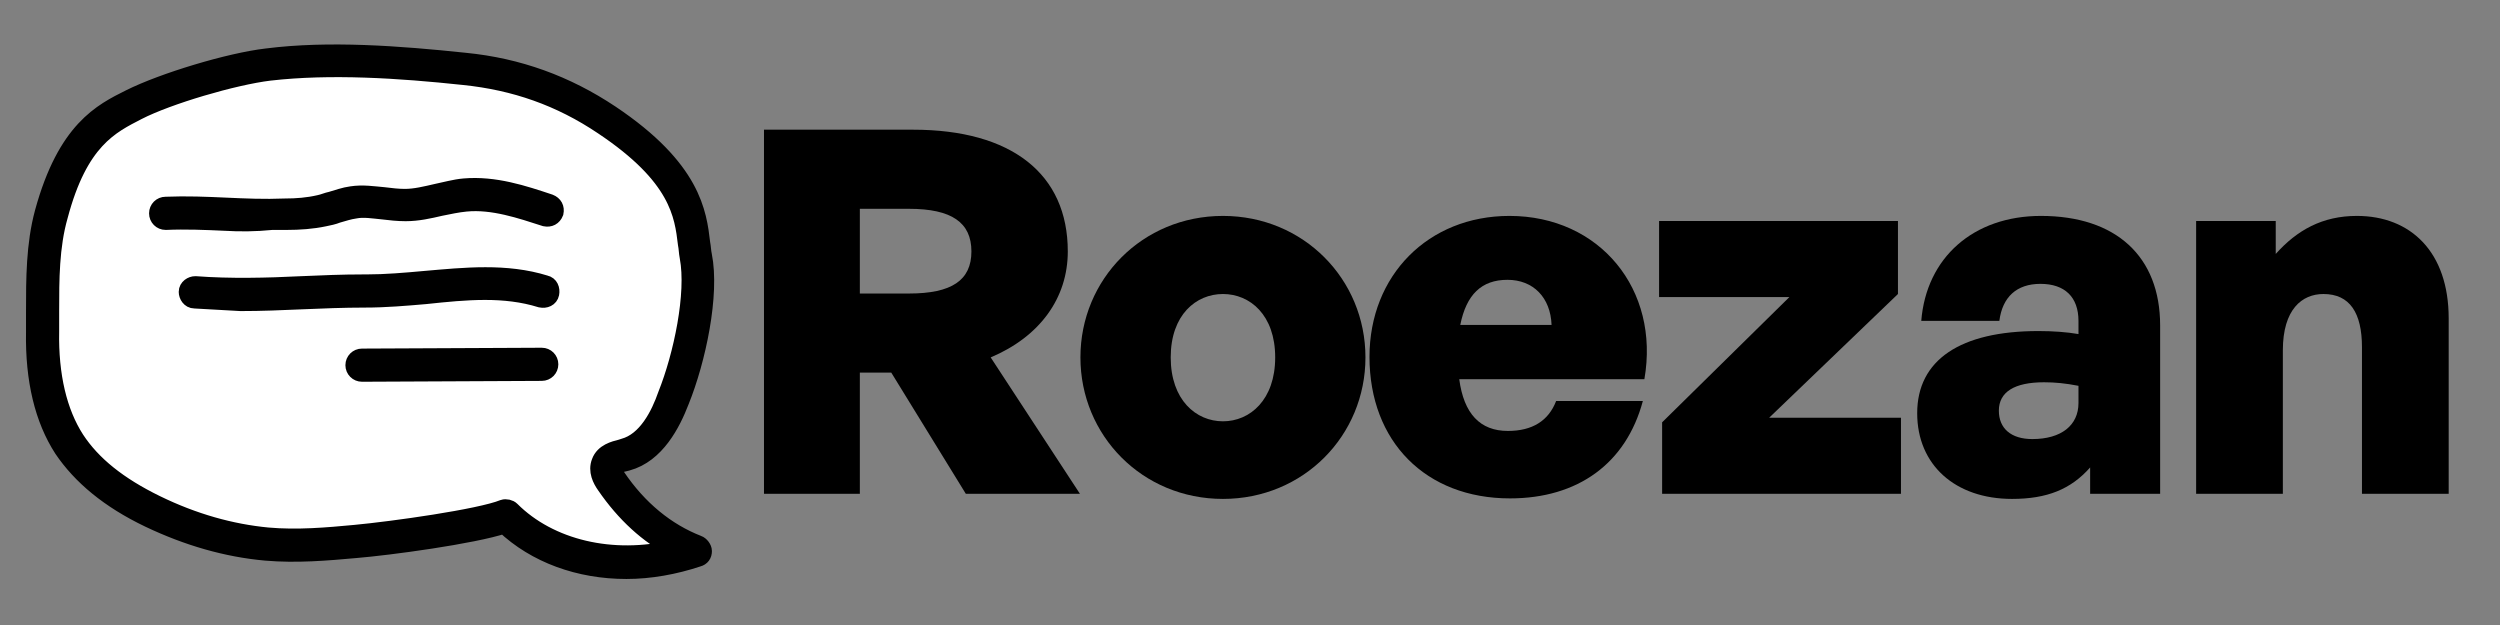 <svg xmlns="http://www.w3.org/2000/svg" xmlns:xlink="http://www.w3.org/1999/xlink" width="500" zoomAndPan="magnify" viewBox="0 0 375 93.75" height="125" preserveAspectRatio="xMidYMid meet" version="1.0"><rect x="0" y="0" width="375" height="93.75" fill="#808080" stroke="none"/><defs><g/><clipPath id="id1"><path d="M 0.5 0 L 110.457 0 L 110.457 93.5 L 0.5 93.5 Z M 0.5 0 " clip-rule="nonzero"/></clipPath><clipPath id="id2"><path d="M 0.5 0 L 110.457 0 L 110.457 71 L 0.5 71 Z M 0.5 0 " clip-rule="nonzero"/></clipPath><clipPath id="id3"><path d="M 0.5 4 L 110.457 4 L 110.457 83 L 0.5 83 Z M 0.5 4 " clip-rule="nonzero"/></clipPath><clipPath id="id4"><path d="M 16 16 L 110.457 16 L 110.457 93 L 16 93 Z M 16 16 " clip-rule="nonzero"/></clipPath></defs><g fill="rgb(0%, 0%, 0%)" fill-opacity="1"><g transform="translate(109.274, 74.075)"><g><path d="M 19.703 0 L 19.703 -18.18 L 24.418 -18.18 L 35.602 0 L 52.719 0 L 39.328 -20.465 C 46.707 -23.582 50.895 -29.363 50.895 -36.363 C 50.895 -48.004 42.449 -54.621 27.691 -54.621 L 5.324 -54.621 L 5.324 0 Z M 19.703 -42.754 L 27.082 -42.754 C 33.473 -42.754 36.438 -40.699 36.438 -36.363 C 36.438 -32.027 33.473 -30.047 27.082 -30.047 L 19.703 -30.047 Z M 19.703 -42.754 "/></g></g></g><g fill="rgb(0%, 0%, 0%)" fill-opacity="1"><g transform="translate(160.392, 74.075)"><g><path d="M 23.051 0.762 C 35.145 0.762 44.426 -8.75 44.426 -20.465 C 44.426 -32.18 35.145 -41.688 23.051 -41.688 C 10.953 -41.688 1.672 -32.18 1.672 -20.465 C 1.672 -8.75 10.953 0.762 23.051 0.762 Z M 23.051 -10.879 C 19.02 -10.879 15.215 -14.074 15.215 -20.465 C 15.215 -26.855 19.02 -29.973 23.051 -29.973 C 27.082 -29.973 30.887 -26.855 30.887 -20.465 C 30.887 -14.074 27.082 -10.879 23.051 -10.879 Z M 23.051 -10.879 "/></g></g></g><g fill="rgb(0%, 0%, 0%)" fill-opacity="1"><g transform="translate(203.751, 74.075)"><g><path d="M 22.746 0.684 C 32.941 0.684 40.168 -4.562 42.676 -13.922 L 29.668 -13.922 C 28.527 -10.953 26.094 -9.434 22.441 -9.434 C 18.258 -9.434 15.824 -12.02 15.137 -17.191 L 42.906 -17.191 C 45.262 -30.656 36.211 -41.688 22.668 -41.688 C 10.5 -41.688 1.672 -32.789 1.672 -20.539 C 1.672 -7.836 10.117 0.684 22.746 0.684 Z M 22.367 -32.102 C 26.246 -32.102 28.832 -29.441 28.984 -25.332 L 15.289 -25.332 C 16.203 -29.898 18.484 -32.102 22.367 -32.102 Z M 22.367 -32.102 "/></g></g></g><g fill="rgb(0%, 0%, 0%)" fill-opacity="1"><g transform="translate(245.97, 74.075)"><g><path d="M 39.176 0 L 39.176 -11.41 L 19.398 -11.41 L 38.723 -29.973 L 38.723 -40.926 L 2.891 -40.926 L 2.891 -29.516 L 22.441 -29.516 L 3.348 -10.727 L 3.348 0 Z M 39.176 0 "/></g></g></g><g fill="rgb(0%, 0%, 0%)" fill-opacity="1"><g transform="translate(285.298, 74.075)"><g><path d="M 28.223 0 L 38.723 0 L 38.723 -25.258 C 38.723 -35.602 32.102 -41.688 20.844 -41.688 C 10.727 -41.688 3.652 -35.449 2.891 -25.941 L 14.605 -25.941 C 15.062 -29.516 17.191 -31.496 20.77 -31.496 C 24.418 -31.496 26.473 -29.516 26.473 -25.941 L 26.473 -23.965 C 24.723 -24.266 22.668 -24.418 20.465 -24.418 C 8.75 -24.418 2.281 -20.082 2.281 -12.094 C 2.281 -4.336 7.988 0.762 16.508 0.762 C 21.758 0.762 25.332 -0.684 28.223 -3.957 Z M 14.531 -12.477 C 14.531 -15.289 16.887 -16.734 21.301 -16.734 C 22.973 -16.734 24.496 -16.582 26.473 -16.203 L 26.473 -13.617 C 26.473 -10.27 23.887 -8.215 19.551 -8.215 C 16.355 -8.215 14.531 -9.812 14.531 -12.477 Z M 14.531 -12.477 "/></g></g></g><g fill="rgb(0%, 0%, 0%)" fill-opacity="1"><g transform="translate(325.158, 74.075)"><g><path d="M 17.27 -21.527 C 17.27 -27.691 20.16 -29.973 23.355 -29.973 C 27.309 -29.973 29.137 -27.156 29.137 -21.984 L 29.137 0 L 42.145 0 L 42.145 -26.32 C 42.145 -36.285 36.438 -41.688 28.375 -41.688 C 23.203 -41.688 19.398 -39.559 16.203 -35.984 L 16.203 -40.926 L 4.262 -40.926 L 4.262 0 L 17.27 0 Z M 17.27 -21.527 "/></g></g></g><path fill="rgb(100%, 100%, 100%)" d="M 20.004 15.77 C 15.684 17.863 10.84 20.352 7.566 32.262 C 5.996 37.891 6.258 43.914 6.258 49.801 C 6.129 55.691 7.043 61.715 10.316 66.688 C 13.328 71.27 17.91 74.41 22.75 76.77 C 28.117 79.387 34.008 81.219 39.898 81.742 C 44.352 82.137 48.801 81.742 53.121 81.352 C 58.617 80.828 71.969 78.863 75.766 77.422 C 82.965 84.621 94.746 85.801 104.305 82.66 C 99.066 80.695 94.746 76.898 91.605 72.188 C 91.082 71.402 90.559 70.484 90.953 69.699 C 91.344 68.652 92.652 68.523 93.699 68.258 C 97.367 67.211 99.461 63.418 100.898 59.75 C 103.125 54.121 105.352 44.438 104.172 38.414 C 103.387 34.094 104.566 27.156 90.82 17.992 C 82.312 12.363 74.59 10.793 69.484 10.27 C 60.059 9.355 49.457 8.438 40.031 9.617 C 34.531 10.402 24.586 13.414 20.004 15.77 Z M 20.004 15.77 " fill-opacity="1" fill-rule="nonzero"/><path fill="rgb(6.67%, 6.67%, 6.67%)" d="M 75.637 78.73 C 70.922 80.301 58.227 82.004 53.383 82.398 C 49.062 82.789 44.48 83.184 39.898 82.789 C 34.008 82.266 28.117 80.562 22.359 77.816 C 16.336 74.938 12.148 71.402 9.398 67.344 C 6.52 62.895 5.082 57.004 5.211 49.801 C 5.211 48.754 5.211 47.84 5.211 46.793 C 5.211 41.816 5.211 36.711 6.52 31.871 C 9.922 19.434 15.289 16.816 19.48 14.723 C 24.453 12.234 34.402 9.223 40.031 8.57 C 49.324 7.391 59.797 8.176 69.746 9.223 C 77.73 10.008 84.93 12.625 91.605 17.078 C 103.91 25.324 104.695 32 105.219 36.449 C 105.352 37.105 105.352 37.762 105.48 38.285 C 106.66 44.176 104.566 53.992 102.078 60.145 C 100.77 63.547 98.414 68.129 94.094 69.309 L 93.57 69.438 C 92.914 69.57 92.129 69.832 92 70.094 C 91.867 70.223 92 70.617 92.523 71.531 C 95.793 76.375 99.984 79.777 104.695 81.613 C 105.09 81.742 105.48 82.266 105.48 82.66 C 105.48 83.184 105.219 83.574 104.695 83.707 C 101.16 84.883 97.496 85.539 93.961 85.539 C 86.895 85.539 80.348 83.184 75.637 78.73 Z M 90.82 72.84 C 90.164 71.926 89.512 70.617 90.035 69.309 C 90.559 67.867 92.129 67.473 93.176 67.211 L 93.57 67.082 C 96.973 66.164 98.938 62.238 99.984 59.227 C 102.34 53.336 104.305 44.043 103.258 38.547 C 103.125 37.891 103.125 37.234 102.992 36.582 C 102.469 32.262 101.816 26.504 90.426 18.91 C 84.012 14.59 77.207 12.234 69.613 11.449 C 59.797 10.402 49.586 9.746 40.422 10.793 C 35.055 11.449 25.238 14.328 20.656 16.684 C 16.598 18.777 11.887 21.004 8.875 32.395 C 7.566 36.973 7.566 41.949 7.566 46.66 C 7.566 47.707 7.566 48.625 7.566 49.672 C 7.438 56.348 8.746 61.844 11.363 65.902 C 13.852 69.699 17.777 72.84 23.406 75.59 C 29.035 78.34 34.664 79.91 40.16 80.434 C 44.613 80.828 49.062 80.434 53.25 80.039 C 58.879 79.516 71.969 77.684 75.504 76.246 C 75.898 76.113 76.422 76.246 76.684 76.508 C 82.441 82.266 91.867 84.492 101.16 82.266 C 97.234 80.301 93.699 77.031 90.82 72.84 Z M 90.82 72.84 " fill-opacity="1" fill-rule="nonzero"/><g clip-path="url(#id1)"><path stroke-linecap="butt" transform="matrix(1.309, 0, 0, 1.309, 0.499, -8.317)" fill="none" stroke-linejoin="miter" d="M 57.401 66.499 C 53.799 67.699 44.1 69 40.4 69.301 C 37.1 69.6 33.599 69.901 30.099 69.6 C 25.599 69.2 21.099 67.899 16.7 65.801 C 12.099 63.601 8.9 60.901 6.799 57.8 C 4.6 54.401 3.501 49.901 3.6 44.399 C 3.6 43.599 3.6 42.901 3.6 42.101 C 3.6 38.299 3.6 34.399 4.6 30.701 C 7.199 21.2 11.299 19.201 14.501 17.601 C 18.3 15.7 25.9 13.399 30.2 12.901 C 37.3 12 45.3 12.6 52.901 13.399 C 59 13.999 64.5 15.999 69.6 19.401 C 79 25.7 79.6 30.8 79.999 34.199 C 80.101 34.7 80.101 35.201 80.199 35.601 C 81.101 40.101 79.501 47.601 77.6 52.301 C 76.601 54.9 74.801 58.4 71.501 59.301 L 71.101 59.4 C 70.599 59.501 70 59.701 69.901 59.901 C 69.8 60 69.901 60.301 70.301 60.999 C 72.799 64.7 76.001 67.299 79.6 68.701 C 79.901 68.8 80.199 69.2 80.199 69.501 C 80.199 69.901 79.999 70.199 79.6 70.301 C 76.899 71.199 74.1 71.7 71.399 71.7 C 66.001 71.7 61 69.901 57.401 66.499 Z M 69 61.999 C 68.499 61.301 68 60.301 68.4 59.301 C 68.8 58.2 70 57.899 70.799 57.699 L 71.101 57.6 C 73.7 56.899 75.201 53.9 76.001 51.599 C 77.8 47.099 79.301 40 78.501 35.801 C 78.4 35.3 78.4 34.799 78.299 34.3 C 77.899 31 77.4 26.601 68.699 20.8 C 63.799 17.5 58.6 15.7 52.799 15.1 C 45.3 14.301 37.5 13.799 30.499 14.599 C 26.399 15.1 18.899 17.3 15.399 19.099 C 12.299 20.699 8.7 22.4 6.399 31.101 C 5.399 34.599 5.399 38.4 5.399 41.999 C 5.399 42.799 5.399 43.5 5.399 44.3 C 5.301 49.4 6.301 53.599 8.3 56.699 C 10.201 59.6 13.2 61.999 17.5 64.1 C 21.8 66.201 26.1 67.4 30.299 67.8 C 33.701 68.101 37.1 67.8 40.299 67.499 C 44.599 67.099 54.599 65.699 57.299 64.601 C 57.601 64.5 58.001 64.601 58.2 64.801 C 62.599 69.2 69.8 70.901 76.899 69.2 C 73.9 67.699 71.199 65.201 69 61.999 Z M 69 61.999 " stroke="rgb(0%, 0%, 0%)" stroke-width="2" stroke-opacity="1" stroke-miterlimit="10"/></g><path fill="rgb(6.67%, 6.67%, 6.67%)" d="M 33.746 33.309 C 30.867 33.18 27.855 33.047 24.848 33.18 C 24.191 33.18 23.668 32.656 23.668 32 C 23.668 31.344 24.191 30.82 24.848 30.82 C 27.988 30.691 31 30.82 33.879 30.953 C 36.758 31.082 39.637 31.215 42.781 31.082 C 44.48 31.082 46.184 30.953 47.887 30.559 C 48.539 30.43 49.062 30.168 49.719 30.035 C 50.633 29.773 51.68 29.383 52.727 29.25 C 54.43 28.988 56 29.25 57.57 29.383 C 58.617 29.512 59.664 29.645 60.715 29.645 C 62.285 29.645 63.855 29.25 65.555 28.859 C 66.867 28.598 68.176 28.203 69.613 28.074 C 74.195 27.68 78.516 29.121 82.441 30.43 C 83.098 30.691 83.359 31.215 83.227 31.871 C 82.965 32.523 82.441 32.785 81.789 32.656 C 78.121 31.477 73.934 30.035 69.875 30.43 C 68.566 30.559 67.391 30.82 66.078 31.082 C 64.379 31.477 62.676 31.871 60.844 31.871 C 59.664 31.871 58.488 31.738 57.441 31.609 C 56 31.477 54.562 31.215 53.25 31.477 C 52.336 31.609 51.551 31.871 50.633 32.133 C 49.98 32.395 49.324 32.523 48.672 32.656 C 46.836 33.047 44.875 33.18 43.043 33.18 C 42.258 33.18 41.602 33.18 40.816 33.18 C 38.199 33.441 35.973 33.441 33.746 33.309 Z M 33.746 33.309 " fill-opacity="1" fill-rule="nonzero"/><g clip-path="url(#id2)"><path stroke-linecap="butt" transform="matrix(1.309, 0, 0, 1.309, 0.499, -8.317)" fill="none" stroke-linejoin="miter" d="M 25.399 31.8 C 23.2 31.701 20.899 31.6 18.601 31.701 C 18.1 31.701 17.7 31.301 17.7 30.8 C 17.7 30.299 18.1 29.899 18.601 29.899 C 21 29.8 23.301 29.899 25.5 30 C 27.7 30.099 29.899 30.2 32.301 30.099 C 33.599 30.099 34.9 30 36.201 29.699 C 36.7 29.6 37.1 29.4 37.601 29.299 C 38.299 29.099 39.099 28.801 39.899 28.699 C 41.2 28.499 42.399 28.699 43.599 28.801 C 44.399 28.899 45.199 29 46.001 29 C 47.201 29 48.401 28.699 49.699 28.401 C 50.701 28.201 51.701 27.899 52.799 27.801 C 56.3 27.499 59.6 28.601 62.599 29.6 C 63.1 29.8 63.3 30.2 63.199 30.701 C 62.999 31.2 62.599 31.4 62.101 31.301 C 59.299 30.4 56.1 29.299 52.999 29.6 C 51.999 29.699 51.101 29.899 50.099 30.099 C 48.8 30.4 47.499 30.701 46.1 30.701 C 45.199 30.701 44.3 30.6 43.501 30.501 C 42.399 30.4 41.301 30.2 40.299 30.4 C 39.6 30.501 39.001 30.701 38.299 30.901 C 37.801 31.101 37.3 31.2 36.801 31.301 C 35.399 31.6 33.901 31.701 32.501 31.701 C 31.901 31.701 31.4 31.701 30.8 31.701 C 28.801 31.901 27.1 31.901 25.399 31.8 Z M 25.399 31.8 " stroke="rgb(0%, 0%, 0%)" stroke-width="2" stroke-opacity="1" stroke-miterlimit="10"/></g><path fill="rgb(6.67%, 6.67%, 6.67%)" d="M 29.164 44.961 C 28.512 44.961 28.117 44.305 28.117 43.781 C 28.117 43.125 28.773 42.734 29.297 42.734 C 34.531 43.125 40.031 42.996 45.266 42.734 C 48.277 42.602 51.418 42.473 54.43 42.473 C 54.562 42.473 54.824 42.473 54.953 42.473 C 57.832 42.473 60.844 42.211 63.723 41.949 C 69.746 41.426 75.898 40.77 81.789 42.602 C 82.441 42.734 82.703 43.387 82.574 44.043 C 82.441 44.699 81.789 44.961 81.133 44.828 C 75.637 43.125 70.008 43.648 63.855 44.305 C 60.844 44.566 57.832 44.828 54.691 44.828 C 51.551 44.828 48.277 44.961 45.266 45.09 C 42.258 45.223 39.246 45.352 36.105 45.352 C 33.746 45.223 31.391 45.09 29.164 44.961 Z M 29.164 44.961 " fill-opacity="1" fill-rule="nonzero"/><g clip-path="url(#id3)"><path stroke-linecap="butt" transform="matrix(1.309, 0, 0, 1.309, 0.499, -8.317)" fill="none" stroke-linejoin="miter" d="M 21.899 40.701 C 21.4 40.701 21.099 40.2 21.099 39.8 C 21.099 39.299 21.6 39 22 39 C 25.999 39.299 30.2 39.2 34.199 39 C 36.5 38.899 38.899 38.8 41.2 38.8 C 41.301 38.8 41.501 38.8 41.6 38.8 C 43.799 38.8 46.1 38.6 48.299 38.4 C 52.901 38.001 57.601 37.499 62.101 38.899 C 62.599 39 62.799 39.499 62.701 40 C 62.599 40.501 62.101 40.701 61.599 40.6 C 57.401 39.299 53.101 39.699 48.401 40.2 C 46.1 40.4 43.799 40.6 41.4 40.6 C 39.001 40.6 36.5 40.701 34.199 40.8 C 31.901 40.901 29.601 41 27.201 41 C 25.399 40.901 23.599 40.8 21.899 40.701 Z M 21.899 40.701 " stroke="rgb(0%, 0%, 0%)" stroke-width="2" stroke-opacity="1" stroke-miterlimit="10"/></g><path fill="rgb(6.67%, 6.67%, 6.67%)" d="M 53.121 54.777 C 53.121 54.121 53.645 53.598 54.301 53.598 L 81.266 53.469 C 81.918 53.469 82.441 53.992 82.441 54.645 C 82.441 55.301 81.918 55.824 81.266 55.824 L 54.301 55.953 C 53.645 55.953 53.121 55.43 53.121 54.777 Z M 53.121 54.777 " fill-opacity="1" fill-rule="nonzero"/><g clip-path="url(#id4)"><path stroke-linecap="butt" transform="matrix(1.309, 0, 0, 1.309, 0.499, -8.317)" fill="none" stroke-linejoin="miter" d="M 40.2 48.2 C 40.2 47.699 40.6 47.299 41.101 47.299 L 61.701 47.201 C 62.199 47.201 62.599 47.601 62.599 48.099 C 62.599 48.6 62.199 49 61.701 49 L 41.101 49.099 C 40.6 49.099 40.2 48.699 40.2 48.2 Z M 40.2 48.2 " stroke="rgb(0%, 0%, 0%)" stroke-width="2" stroke-opacity="1" stroke-miterlimit="10"/></g></svg>